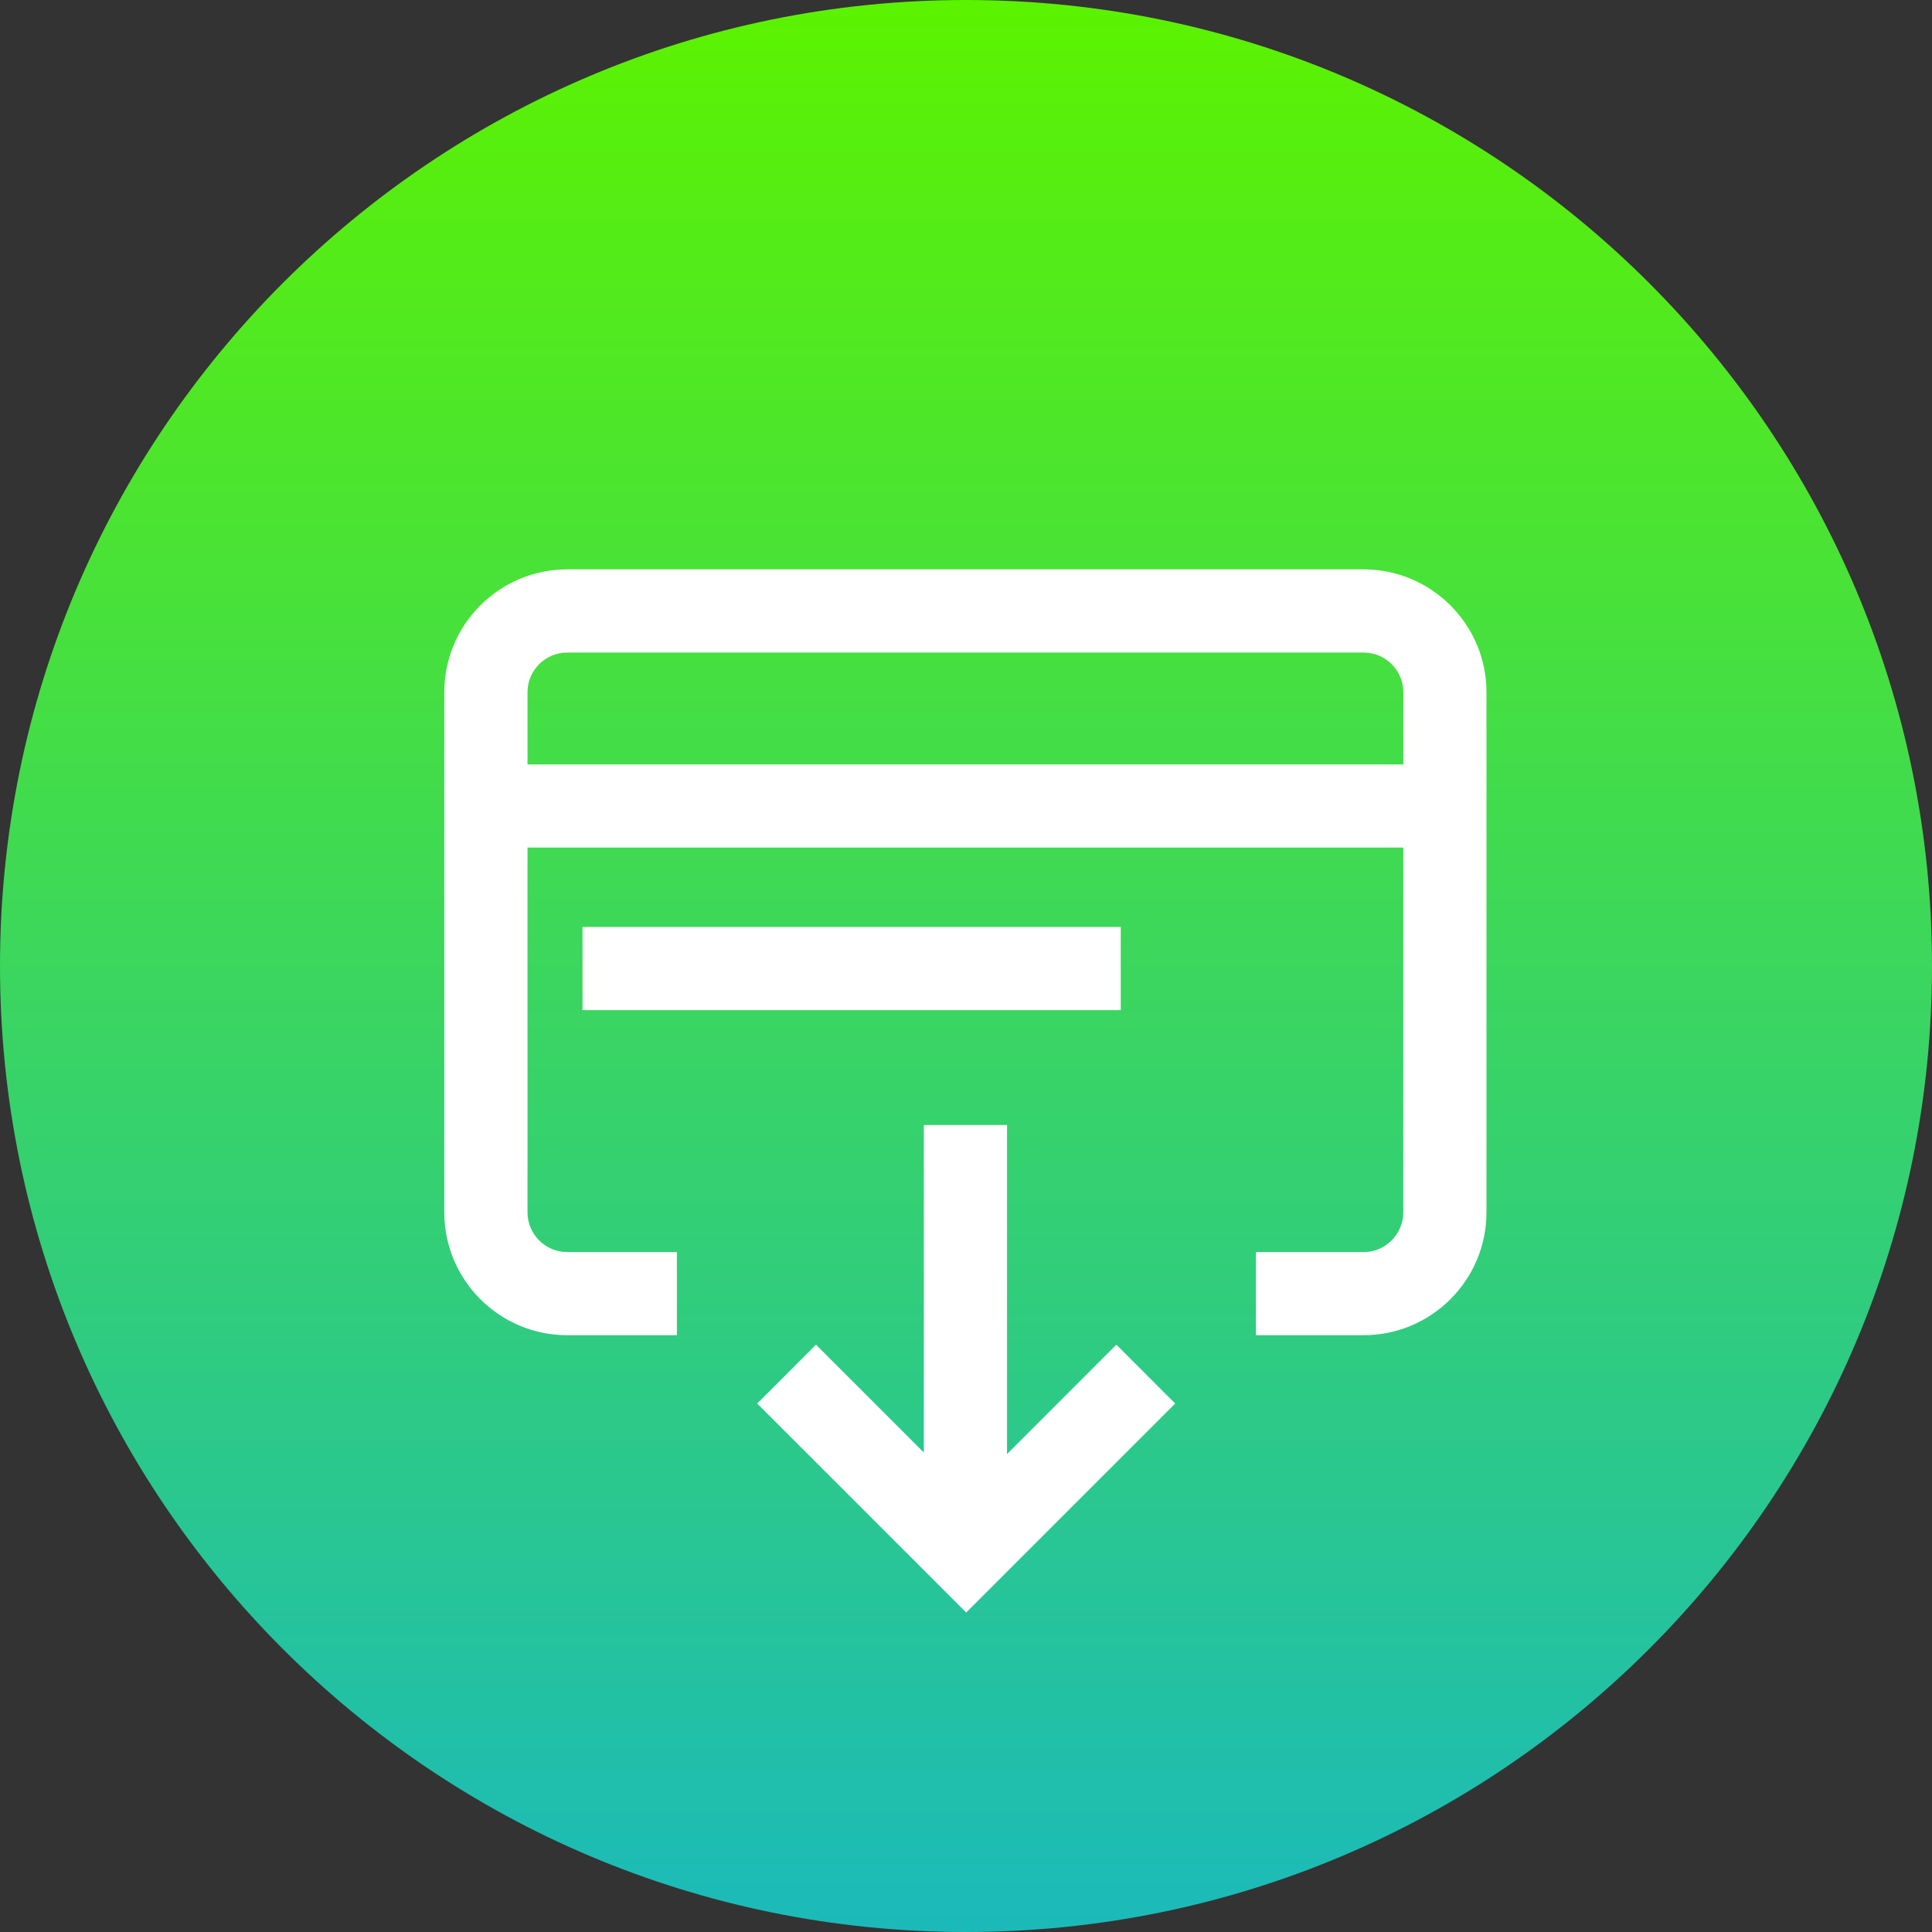 <svg width="30" height="30" viewBox="0 0 30 30" fill="none" xmlns="http://www.w3.org/2000/svg">
<rect x="0" y="0" width="30" height="30" fill="#333333" stroke="none"/>
<g clip-path="url(#clip0_1_1135)">
<path d="M30 15C30 23.284 23.284 30 15 30C6.716 30 0 23.284 0 15C0 6.716 6.716 0 15 0C23.284 0 30 6.716 30 15Z" fill="url(#paint0_linear_1_1135)"/>
<path d="M21.174 8.841H8.807C7.755 8.841 6.899 9.697 6.899 10.749V18.825C6.899 19.877 7.755 20.733 8.807 20.733H10.511V19.442H8.807C8.468 19.442 8.191 19.165 8.191 18.825V13.161H21.79V18.825C21.79 19.165 21.514 19.442 21.174 19.442H19.502V20.733H21.174C22.226 20.733 23.082 19.877 23.082 18.825V10.749C23.082 9.697 22.226 8.841 21.174 8.841ZM8.191 11.87V10.749C8.191 10.409 8.468 10.133 8.807 10.133H21.174C21.514 10.133 21.791 10.409 21.791 10.749V11.87H8.191Z" fill="white"/>
<path d="M9.045 14.394H17.403V15.685H9.045V14.394Z" fill="white"/>
<path d="M15.637 22.579V17.469H14.345V22.554L12.671 20.88L11.758 21.794L15.003 25.039L18.248 21.794L17.335 20.88L15.637 22.579Z" fill="white"/>
</g>
<defs>
<linearGradient id="paint0_linear_1_1135" x1="15" y1="0" x2="15" y2="30" gradientUnits="userSpaceOnUse">
<stop stop-color="#5CF300"/>
<stop offset="1" stop-color="#1BBABA"/>
</linearGradient>
<clipPath id="clip0_1_1135">
<rect width="30" height="30" fill="white"/>
</clipPath>
</defs>
</svg>
